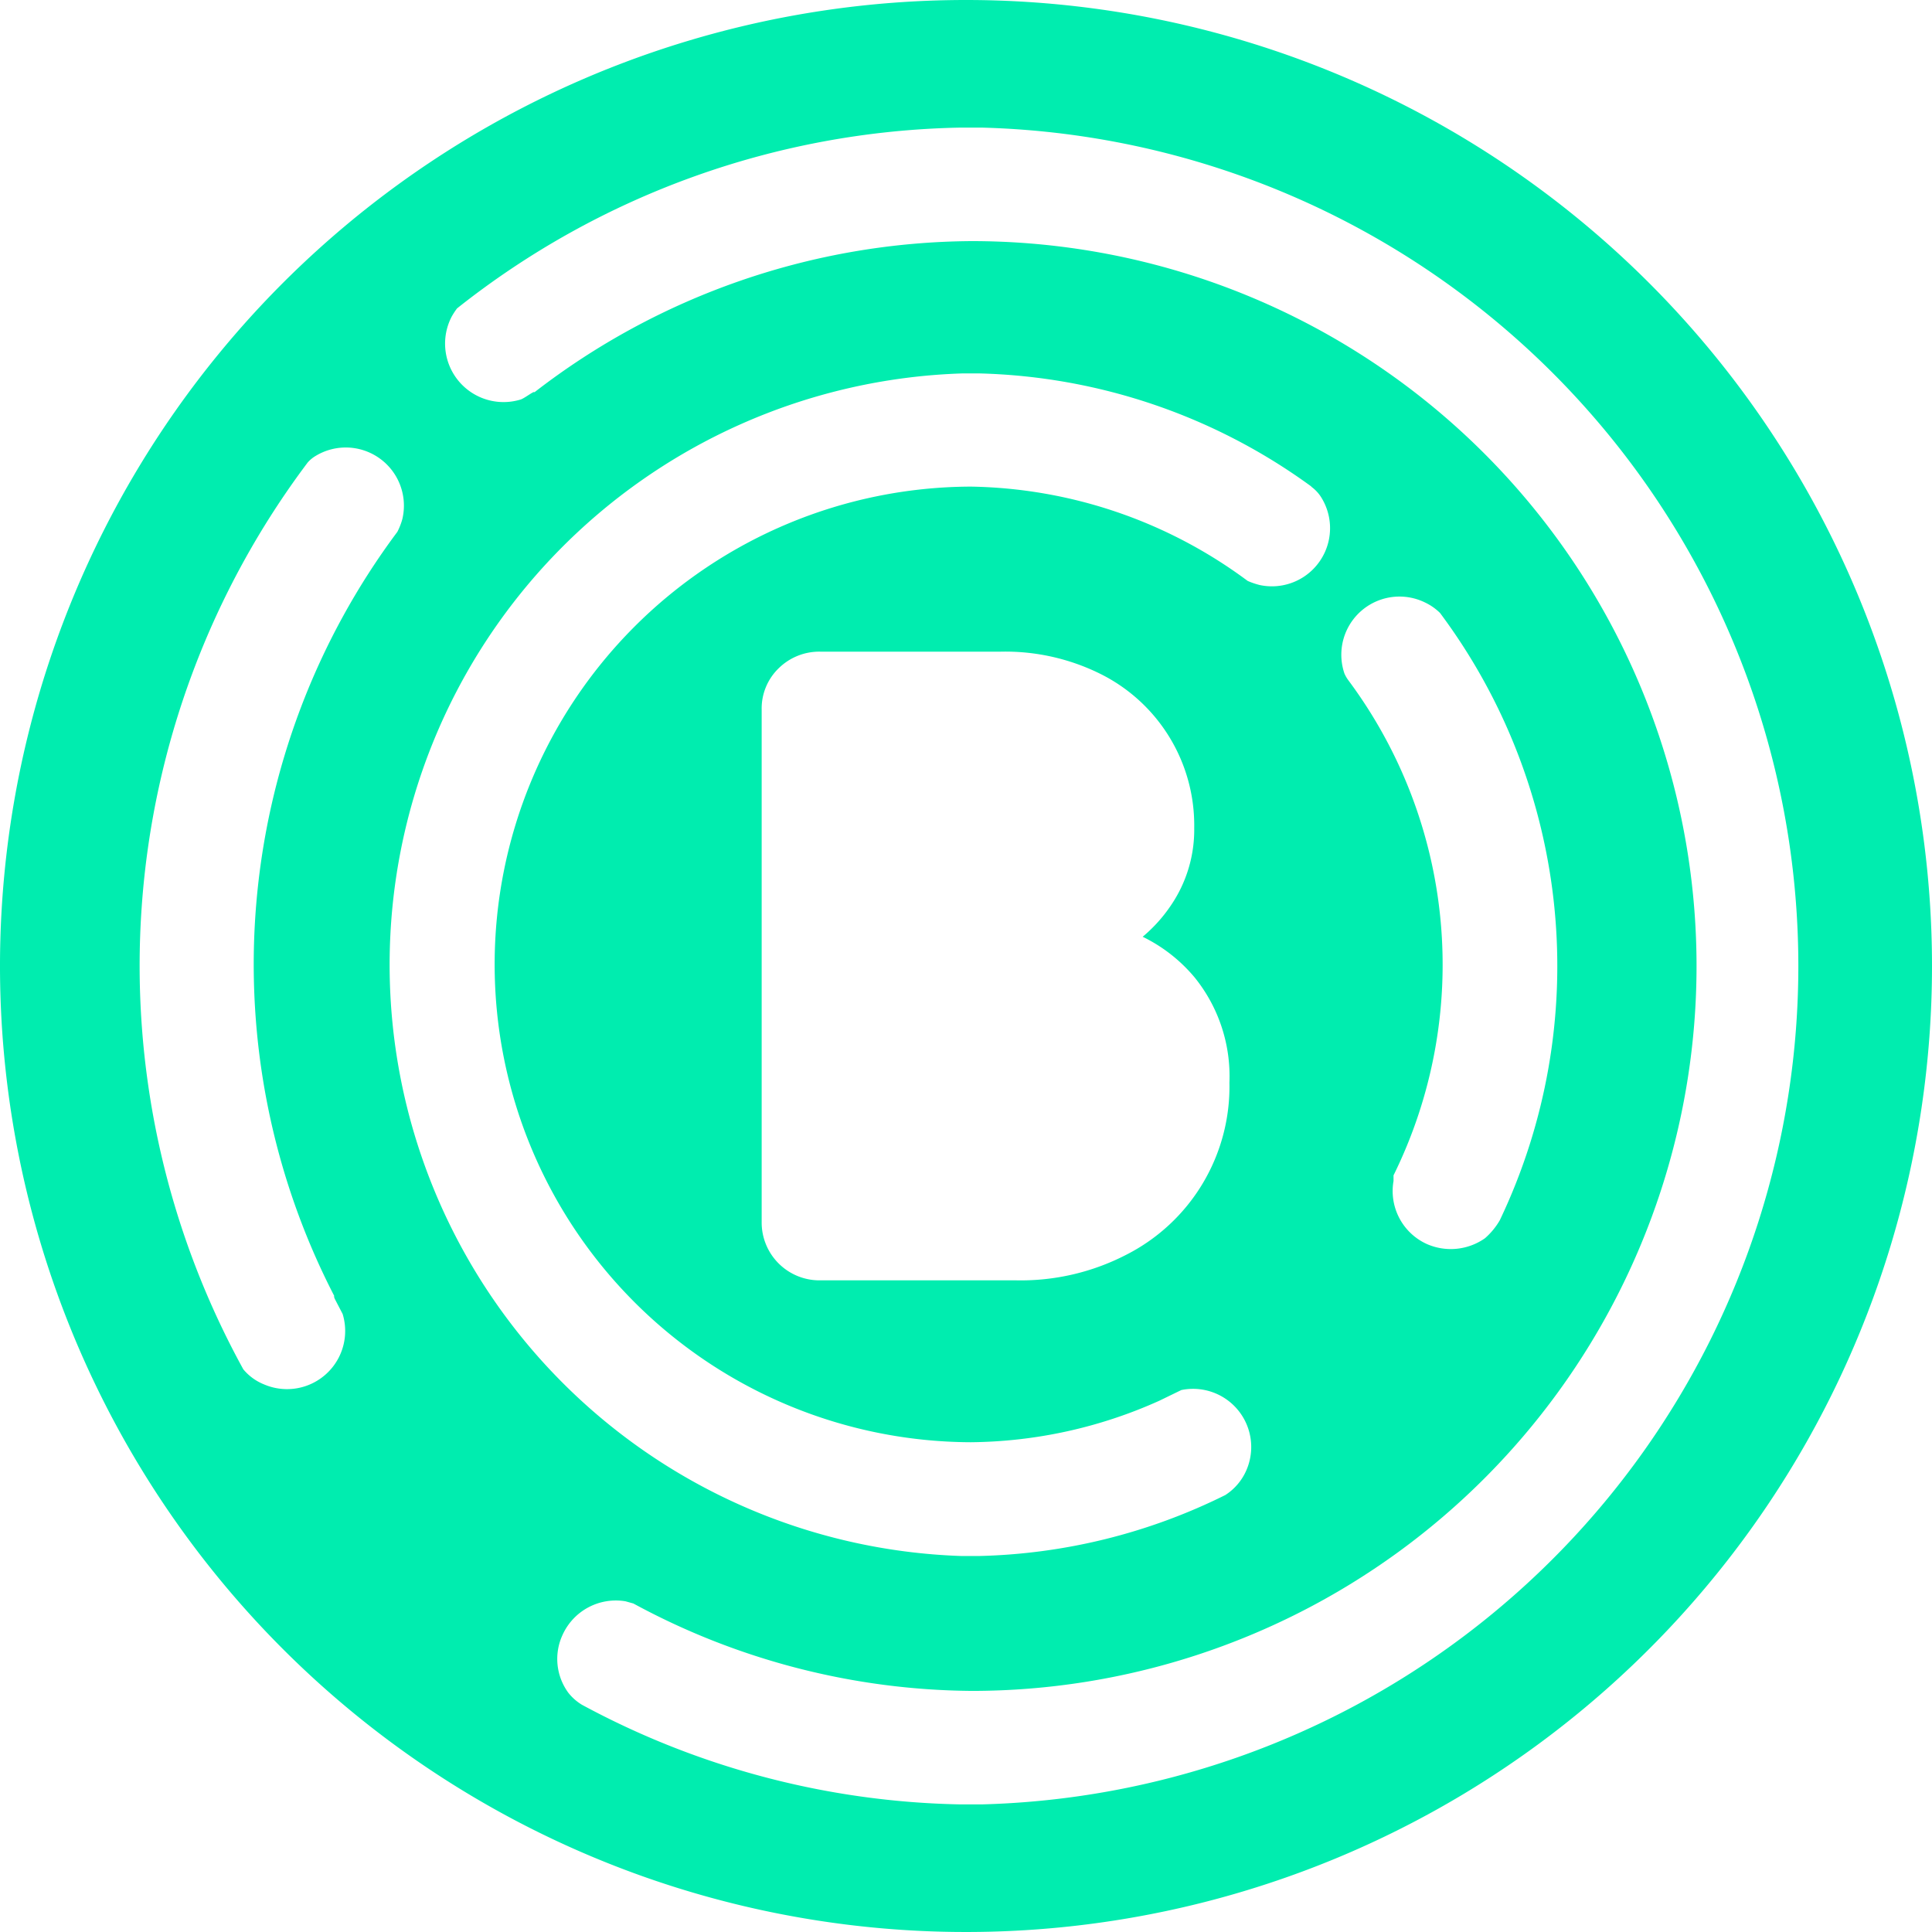 <?xml version="1.0" encoding="UTF-8" standalone="no"?>
<svg
   id="Layer_1"
   data-name="Layer 1"
   viewBox="0 0 300 300"
   version="1.1"
   sodipodi:docname="favicon.svg"
   width="300"
   height="300"
   inkscape:version="1.1 (c68e22c387, 2021-05-23)"
   xmlns:inkscape="http://www.inkscape.org/namespaces/inkscape"
   xmlns:sodipodi="http://sodipodi.sourceforge.net/DTD/sodipodi-0.dtd"
   xmlns="http://www.w3.org/2000/svg"
   xmlns:svg="http://www.w3.org/2000/svg"
   xmlns:rdf="http://www.w3.org/1999/02/22-rdf-syntax-ns#"
   xmlns:cc="http://creativecommons.org/ns#"
   xmlns:dc="http://purl.org/dc/elements/1.1/">
  <sodipodi:namedview
     id="namedview876"
     pagecolor="#ffffff"
     bordercolor="#666666"
     borderopacity="1.0"
     inkscape:pageshadow="2"
     inkscape:pageopacity="0.0"
     inkscape:pagecheckerboard="0"
     showgrid="false"
     inkscape:zoom="2.7258516"
     inkscape:cx="106.5722"
     inkscape:cy="30.632628"
     inkscape:window-width="1600"
     inkscape:window-height="837"
     inkscape:window-x="-8"
     inkscape:window-y="2"
     inkscape:window-maximized="1"
     inkscape:current-layer="Layer_1" />
  <defs
     id="defs853">
    <style
       id="style851">.cls-1{fill:#00edaf;}</style>
  </defs>
  <title
     id="title855">WEB BRAINER V1</title>
  <path
     class="cls-1"
     d="M 150,0 A 150,150 0 1 0 300,150 150,150 0 0 0 150,0 Z M 47.787,71.803 a 5.174,5.174 0 0 1 1.171,-0.976 9.03,9.03 0 0 1 13.521,9.762 10.007,10.007 0 0 1 -0.781,2.001 112.268,112.268 0 0 0 -9.762,118.711 c -0.293,0 0,0 0,0.293 l 1.269,2.441 A 9.03,9.03 0 0 1 41.002,214.969 8.103,8.103 0 0 1 37.781,212.626 130.036,130.036 0 0 1 47.787,71.803 Z M 185.487,151.757 a 24.406,24.406 0 0 1 5.418,16.352 29.287,29.287 0 0 1 -16.059,26.749 35.633,35.633 0 0 1 -16.987,3.954 h -30.508 a 8.981,8.981 0 0 1 -9.079,-9.079 v -79.515 a 8.689,8.689 0 0 1 2.685,-6.492 8.981,8.981 0 0 1 6.394,-2.538 h 28.067 a 33.192,33.192 0 0 1 15.376,3.417 26.261,26.261 0 0 1 14.644,23.967 20.843,20.843 0 0 1 -3.612,12.008 23.381,23.381 0 0 1 -4.393,4.881 24.406,24.406 0 0 1 8.054,6.297 z m 47.397,37.732 a 11.08,11.08 0 0 1 -2.294,2.782 9.226,9.226 0 0 1 -9.079,0.879 9.03,9.03 0 0 1 -5.125,-9.762 c 0,-0.293 0,-0.586 0,-0.879 a 73.951,73.951 0 0 0 -6.98,-76.83 5.467,5.467 0 0 1 -0.635,-1.074 9.03,9.03 0 0 1 12.545,-11.032 8.445,8.445 0 0 1 2.294,1.611 91.669,91.669 0 0 1 9.274,94.305 z M 203.596,75.561 a 6.004,6.004 0 0 1 1.464,1.513 9.03,9.03 0 0 1 -9.47,13.765 11.861,11.861 0 0 1 -1.855,-0.635 73.951,73.951 0 0 0 -43.004,-14.644 74.195,74.195 0 0 0 0,148.389 72.779,72.779 0 0 0 29.287,-6.443 c 0,0 0,0 0,0 l 3.417,-1.66 a 9.03,9.03 0 0 1 10.104,12.447 8.689,8.689 0 0 1 -3.27,3.856 90.644,90.644 0 0 1 -38.366,9.47 h -2.538 a 91.865,91.865 0 0 1 0,-183.632 h 2.831 a 91.328,91.328 0 0 1 51.448,17.572 z M 152.587,280.182 h -0.732 -2.197 -0.732 a 128.523,128.523 0 0 1 -58.575,-15.473 7.908,7.908 0 0 1 -2.099,-1.855 8.884,8.884 0 0 1 -0.879,-9.03 9.079,9.079 0 0 1 9.762,-5.174 l 1.22,0.342 a 111.731,111.731 0 0 0 52.522,13.57 112.561,112.561 0 0 0 0,-225.122 111.926,111.926 0 0 0 -67.898,23.479 c 0,-0.293 -1.513,0.927 -2.148,1.123 A 9.079,9.079 0 0 1 70.143,49.154 11.373,11.373 0 0 1 70.973,47.885 129.548,129.548 0 0 1 148.926,19.818 h 3.661 a 130.231,130.231 0 0 1 0,260.364 z"
     id="path873"
     style="stroke-width:4.881" />
</svg>

